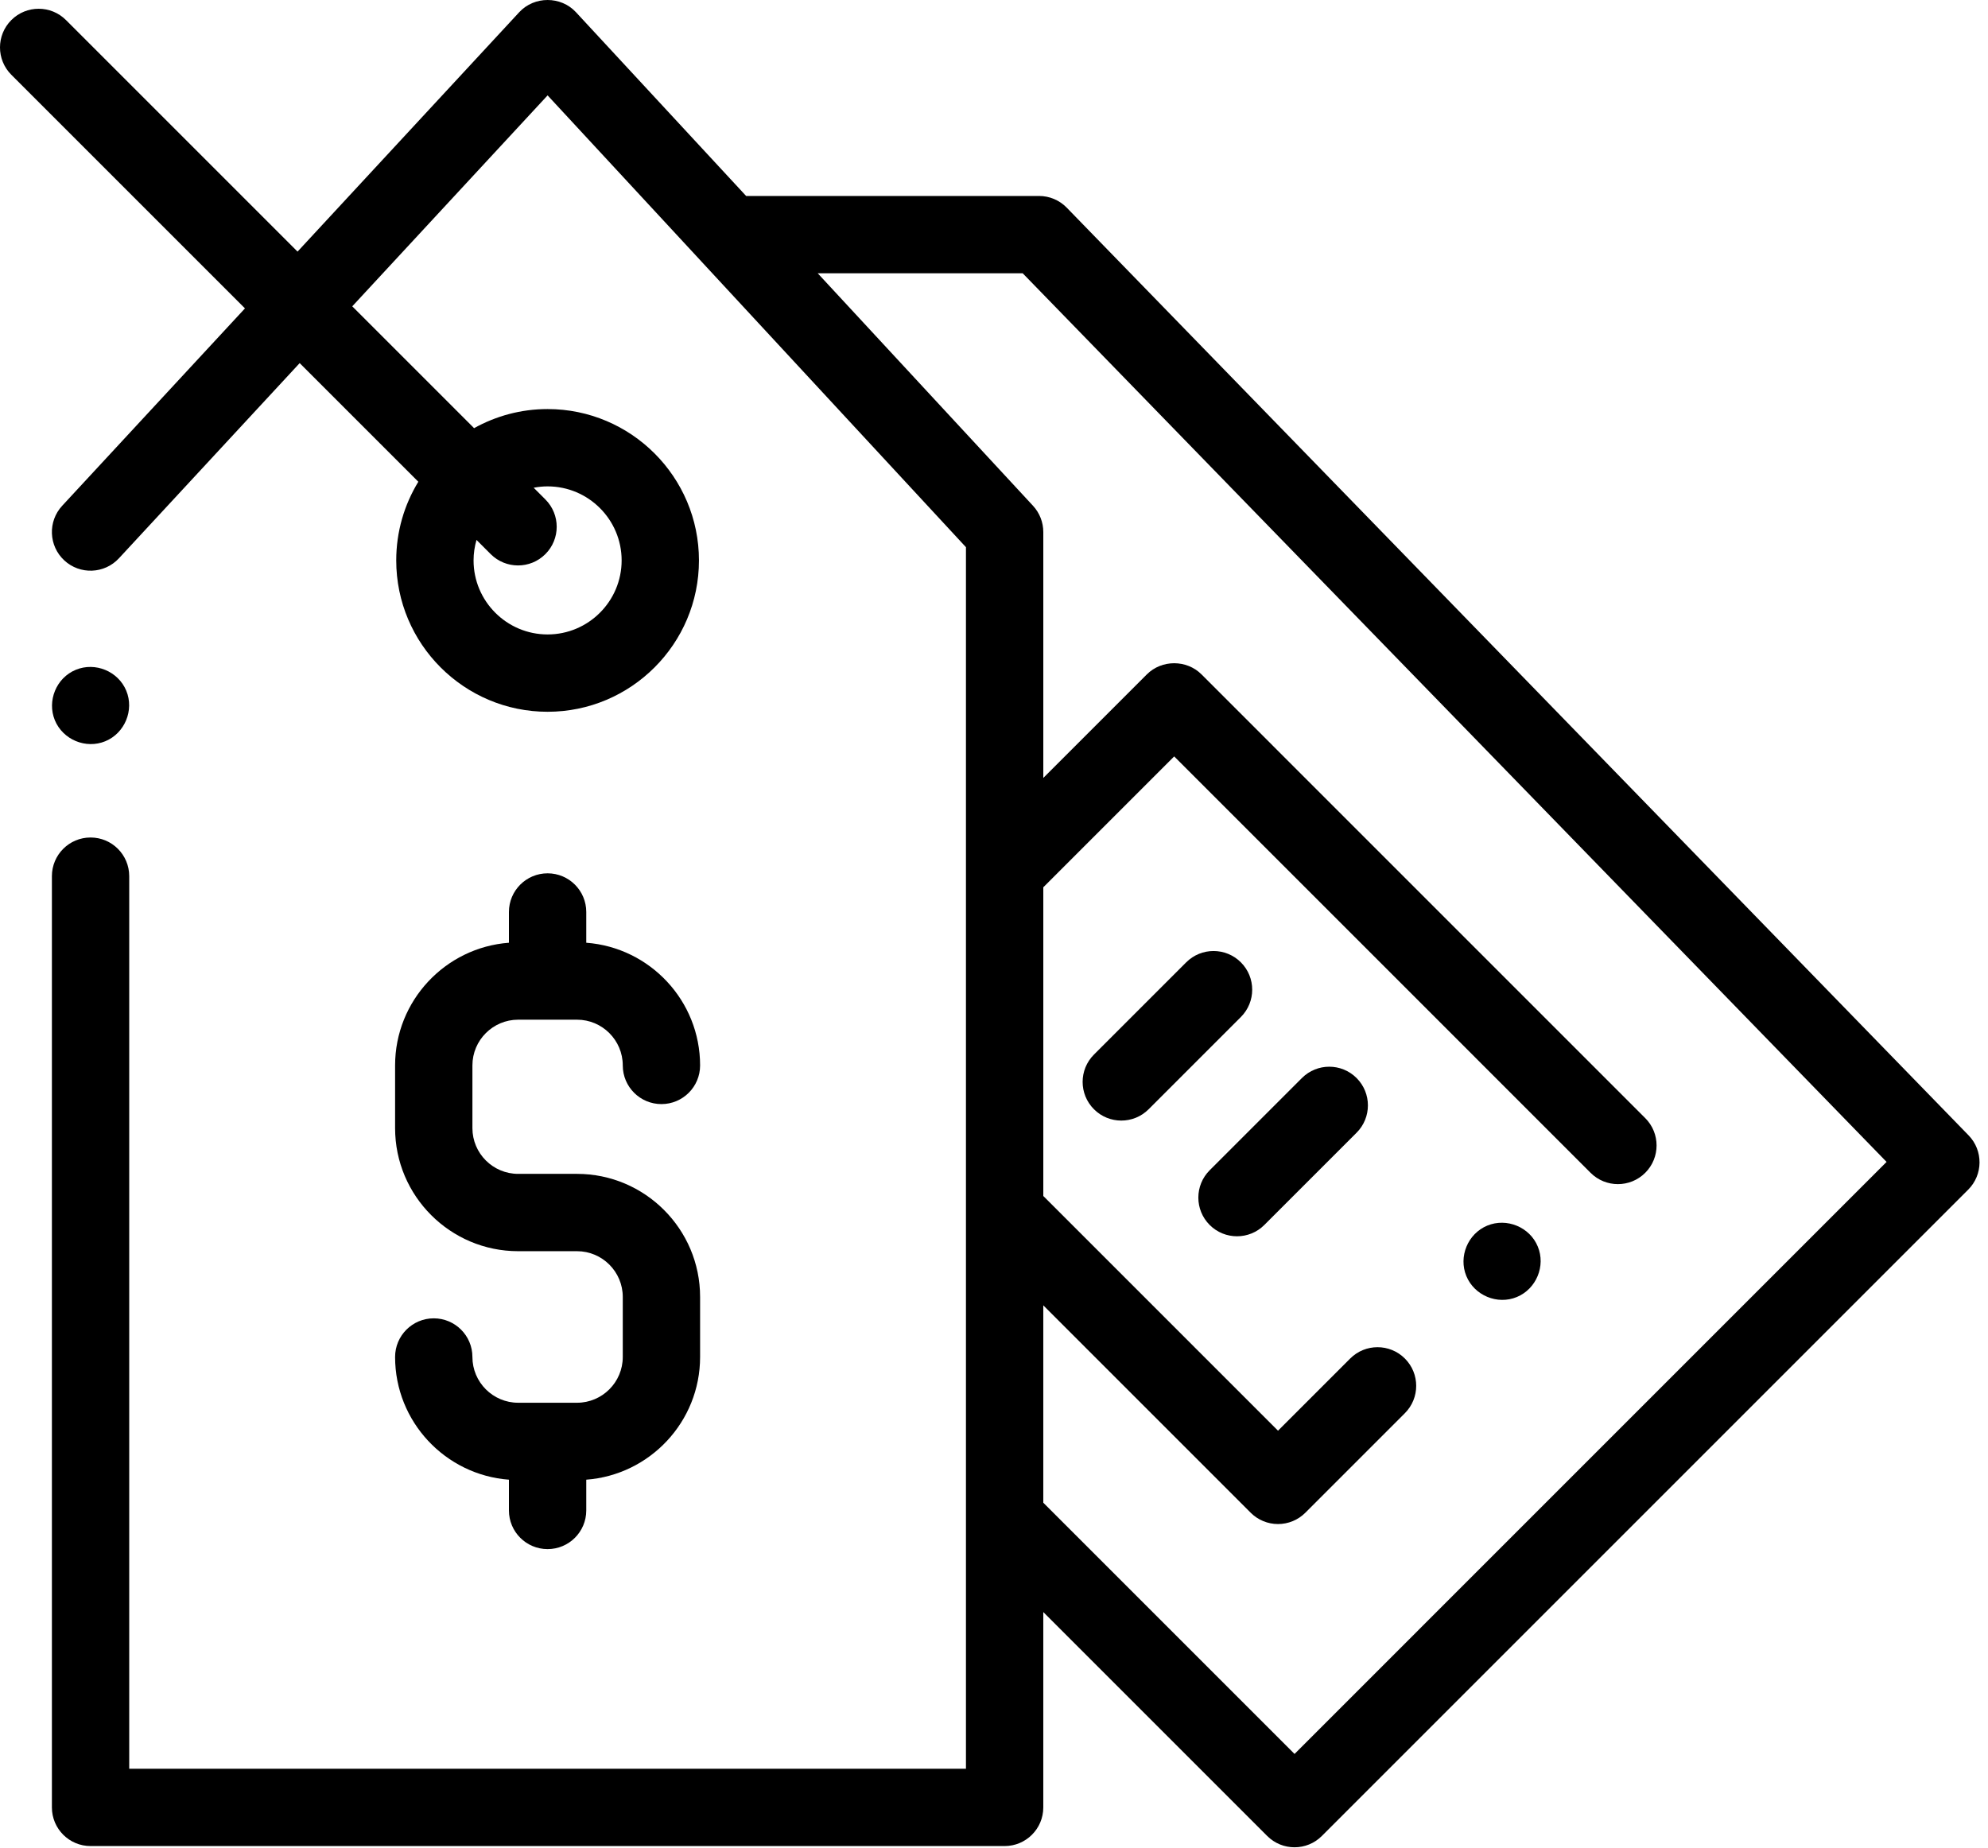 <svg width="199" height="185" viewBox="0 0 199 185" fill="none" xmlns="http://www.w3.org/2000/svg">
<path d="M197.057 113.652L106.782 20.789C106.054 20.039 105.053 19.616 104.007 19.616H74.687L57.654 1.222C56.145 -0.407 53.484 -0.407 51.975 1.222L29.784 25.187L6.607 2.01C5.096 0.499 2.645 0.499 1.133 2.01C-0.378 3.522 -0.378 5.972 1.133 7.484L24.521 30.871L6.225 50.629C4.773 52.197 4.867 54.646 6.436 56.098C8.004 57.55 10.452 57.456 11.905 55.888L29.998 36.349L41.875 48.225C40.472 50.522 39.663 53.218 39.663 56.099C39.663 64.454 46.46 71.251 54.815 71.251C63.169 71.251 69.966 64.454 69.966 56.099C69.966 47.745 63.169 40.948 54.815 40.948C52.146 40.948 49.638 41.644 47.457 42.861L35.261 30.665L54.815 9.548L70.15 26.109C70.152 26.111 70.153 26.114 70.155 26.116L96.693 54.775V177.055H12.935V87.706C12.935 85.568 11.203 83.836 9.065 83.836C6.928 83.836 5.195 85.568 5.195 87.706V180.926C5.195 183.064 6.928 184.796 9.065 184.796H100.564C102.701 184.796 104.434 183.064 104.434 180.926V161.372L126.847 183.785C127.603 184.541 128.593 184.919 129.583 184.919C130.574 184.919 131.565 184.541 132.32 183.785L197.019 119.087C198.515 117.59 198.532 115.17 197.057 113.652ZM47.699 54.048L49.119 55.469C49.875 56.224 50.865 56.602 51.856 56.602C52.846 56.602 53.837 56.224 54.592 55.469C56.104 53.958 56.104 51.507 54.592 49.995L53.421 48.824C53.873 48.737 54.338 48.688 54.815 48.688C58.901 48.688 62.226 52.012 62.226 56.099C62.226 60.185 58.901 63.51 54.815 63.51C50.729 63.51 47.404 60.185 47.404 56.099C47.404 55.387 47.51 54.701 47.699 54.048ZM129.584 175.576L104.434 150.426V130.669L125.193 151.428C125.919 152.154 126.903 152.562 127.93 152.562C128.956 152.562 129.941 152.154 130.667 151.428L140.629 141.465C142.14 139.953 142.14 137.503 140.629 135.992C139.117 134.481 136.666 134.481 135.155 135.992L127.93 143.218L104.435 119.723V88.82L117.536 75.719L159.217 117.401C160.728 118.912 163.179 118.912 164.69 117.401C166.202 115.889 166.202 113.439 164.69 111.927L120.273 67.509C118.782 66.019 116.289 66.019 114.799 67.509L104.435 77.874V53.259V53.258C104.435 52.283 104.067 51.344 103.405 50.629L81.855 27.357H102.373L188.848 116.311L129.584 175.576Z" fill="black"/>
<path d="M57.76 140.419H51.869C49.343 140.419 47.289 138.364 47.289 135.839C47.289 133.702 45.556 131.969 43.419 131.969C41.282 131.969 39.549 133.702 39.549 135.839C39.549 142.321 44.582 147.646 50.944 148.121V151.2C50.944 153.338 52.677 155.07 54.815 155.07C56.952 155.07 58.685 153.338 58.685 151.2V148.121C65.047 147.646 70.08 142.321 70.08 135.839V129.828C70.08 123.034 64.554 117.508 57.76 117.508H51.869C49.343 117.508 47.289 115.453 47.289 112.928V106.653C47.289 104.128 49.343 102.074 51.869 102.074H57.76C60.286 102.074 62.34 104.128 62.34 106.653C62.34 108.791 64.073 110.523 66.21 110.523C68.347 110.523 70.08 108.791 70.08 106.653C70.08 100.171 65.047 94.846 58.685 94.371V91.292C58.685 89.154 56.952 87.422 54.815 87.422C52.677 87.422 50.944 89.154 50.944 91.292V94.371C44.582 94.846 39.549 100.171 39.549 106.653V112.928C39.549 119.722 45.075 125.248 51.869 125.248H57.76C60.286 125.248 62.34 127.303 62.34 129.828V135.839C62.34 138.364 60.286 140.419 57.76 140.419Z" fill="black"/>
<path d="M124.213 96.333C122.701 94.821 120.251 94.821 118.739 96.333L109.506 105.566C107.994 107.077 107.994 109.528 109.506 111.04C110.261 111.796 111.252 112.173 112.242 112.173C113.233 112.173 114.223 111.796 114.979 111.04L124.212 101.806C125.724 100.295 125.724 97.844 124.213 96.333Z" fill="black"/>
<path d="M130.322 107.915L121.088 117.148C119.577 118.659 119.577 121.11 121.088 122.622C121.844 123.378 122.834 123.755 123.825 123.755C124.815 123.755 125.806 123.378 126.561 122.622L135.795 113.388C137.306 111.877 137.306 109.426 135.795 107.915C134.283 106.403 131.833 106.403 130.322 107.915Z" fill="black"/>
<path d="M5.492 72.104C6.303 74.05 8.595 75.006 10.546 74.198C12.492 73.392 13.447 71.089 12.64 69.143C11.831 67.195 9.535 66.244 7.586 67.049C5.631 67.857 4.692 70.153 5.492 72.104Z" fill="black"/>
<path d="M153.932 124.781C153.133 122.831 150.82 121.881 148.877 122.687C146.93 123.495 145.976 125.792 146.784 127.741C147.59 129.688 149.892 130.643 151.838 129.835C153.781 129.029 154.743 126.727 153.932 124.781Z" fill="black"/>
</svg>
